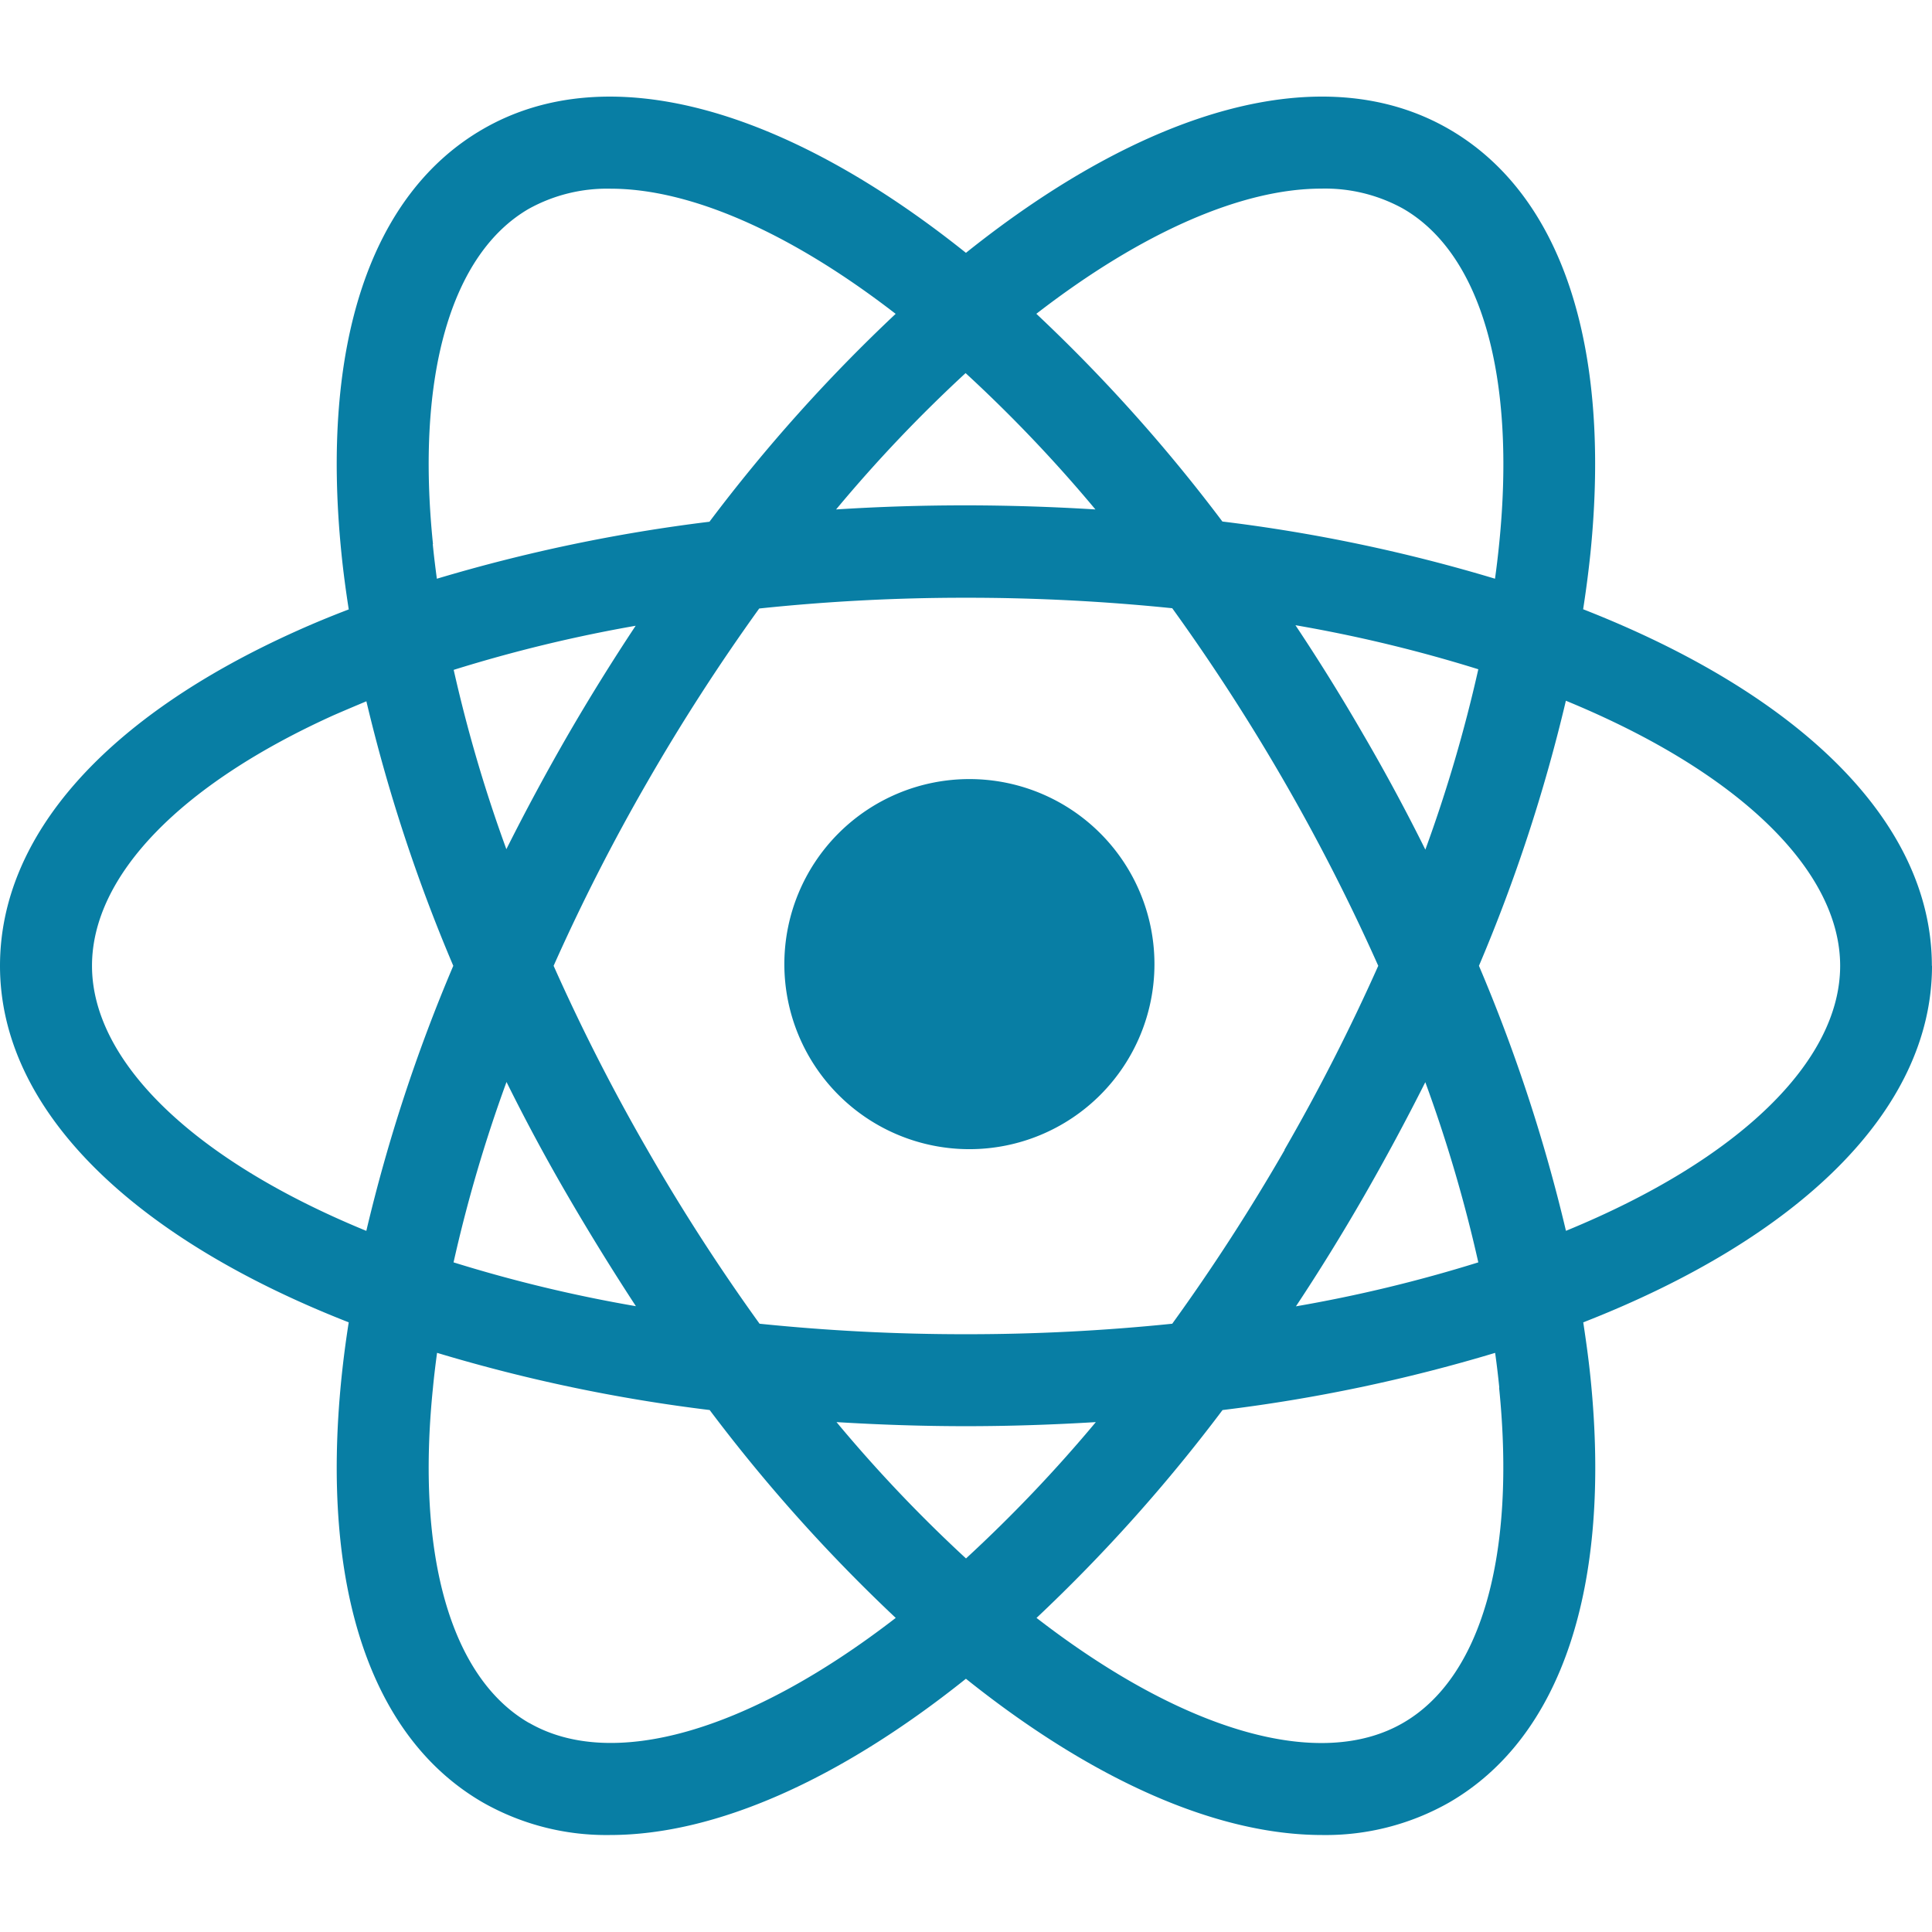 <svg xmlns="http://www.w3.org/2000/svg" width="100" height="100" fill="none" viewBox="0 0 100 100">
    <path fill="#087EA4" d="M50.176 40.325a9.578 9.578 0 1 0 0 19.156 9.578 9.578 0 0 0 0-19.156Z" />
    <path fill="#087EA4"
        d="M99.993 49.99c0-7.52-6.963-14.114-18.05-18.455a58.17 58.17 0 0 0 .377-2.893c1.093-10.805-1.51-18.604-7.327-21.963-6.508-3.758-15.701-1.03-24.996 6.408C40.7 5.65 31.507 2.921 25 6.68c-5.817 3.36-8.42 11.158-7.327 21.963.095.949.226 1.92.378 2.9-.925.353-1.831.727-2.702 1.119C5.45 37.11 0 43.27 0 49.99c0 7.519 6.963 14.114 18.05 18.454a54.195 54.195 0 0 0-.377 2.894C16.58 82.144 19.183 89.942 25 93.3c2 1.134 4.266 1.714 6.565 1.68 5.51 0 11.944-2.9 18.431-8.088 6.484 5.187 12.922 8.088 18.44 8.088A12.93 12.93 0 0 0 75 93.301c5.817-3.359 8.42-11.157 7.327-21.962-.096-.95-.23-1.916-.378-2.894C93.037 64.112 100 57.506 100 49.99M68.393 9.763a8.337 8.337 0 0 1 4.233 1.038c4.039 2.332 5.852 8.659 4.97 17.357-.06.593-.13 1.193-.215 1.796a84.145 84.145 0 0 0-14.11-2.96 84.406 84.406 0 0 0-9.63-10.752c5.513-4.263 10.688-6.479 14.748-6.479m-1.894 49.755a103.908 103.908 0 0 1-5.82 8.998c-3.55.364-7.115.546-10.682.543-3.566.003-7.13-.179-10.678-.543a103.611 103.611 0 0 1-5.803-8.998 102.365 102.365 0 0 1-4.857-9.528 102.351 102.351 0 0 1 4.857-9.527 104.914 104.914 0 0 1 5.785-8.967 101.7 101.7 0 0 1 10.7-.557c3.566-.002 7.13.18 10.678.543a105.27 105.27 0 0 1 5.806 8.98c1.782 3.09 3.404 6.27 4.857 9.528a103.256 103.256 0 0 1-4.857 9.528m7.284-3.529a74.779 74.779 0 0 1 2.752 9.351 73.94 73.94 0 0 1-9.44 2.276c1.213-1.83 2.39-3.734 3.528-5.713a121.418 121.418 0 0 0 3.174-5.9M43.298 73.608c2.194.134 4.434.211 6.702.211s4.522-.077 6.72-.211A74.533 74.533 0 0 1 50 80.665a74.087 74.087 0 0 1-6.702-7.057Zm-10.379-5.999a73.964 73.964 0 0 1-9.443-2.269 74.768 74.768 0 0 1 2.741-9.337 99.003 99.003 0 0 0 3.175 5.9 129.722 129.722 0 0 0 3.527 5.713m-6.702-23.642a74.83 74.83 0 0 1-2.734-9.302 74.935 74.935 0 0 1 9.419-2.283 110.595 110.595 0 0 0-3.528 5.688 115.88 115.88 0 0 0-3.175 5.897m30.5-17.605a110.066 110.066 0 0 0-6.72-.212c-2.267 0-4.501.071-6.703.212a74.1 74.1 0 0 1 6.703-7.057 74.104 74.104 0 0 1 6.72 7.057Zm13.899 11.708a103.805 103.805 0 0 0-3.546-5.716 73.948 73.948 0 0 1 9.465 2.28 75.367 75.367 0 0 1-2.741 9.336 99.801 99.801 0 0 0-3.175-5.896m-48.19-9.92c-.893-8.694.931-15.024 4.967-17.357a8.362 8.362 0 0 1 4.233-1.037c4.06 0 9.235 2.216 14.748 6.478a84.523 84.523 0 0 0-9.637 10.76 85.43 85.43 0 0 0-14.11 2.95c-.081-.604-.155-1.2-.212-1.793m-5.097 8.843c.543-.236 1.097-.47 1.661-.706a85.131 85.131 0 0 0 4.498 13.691 84.949 84.949 0 0 0-4.501 13.72C9.972 60.022 4.762 54.913 4.762 49.99c0-4.665 4.586-9.397 12.54-12.985Zm10.075 52.171c-4.036-2.332-5.86-8.663-4.967-17.357.056-.593.13-1.19.211-1.796a84.209 84.209 0 0 0 14.11 2.96 84.743 84.743 0 0 0 9.631 10.76c-7.687 5.938-14.71 7.896-18.975 5.433M77.593 71.82c.882 8.698-.931 15.025-4.97 17.357-4.262 2.47-11.289.505-18.972-5.434a84.713 84.713 0 0 0 9.627-10.759c4.78-.581 9.5-1.572 14.11-2.96.085.606.155 1.203.215 1.796m3.45-8.116A85.286 85.286 0 0 0 76.55 49.99a85.295 85.295 0 0 0 4.5-13.72c8.971 3.688 14.196 8.798 14.196 13.72 0 4.923-5.21 10.032-14.199 13.72" />
</svg>